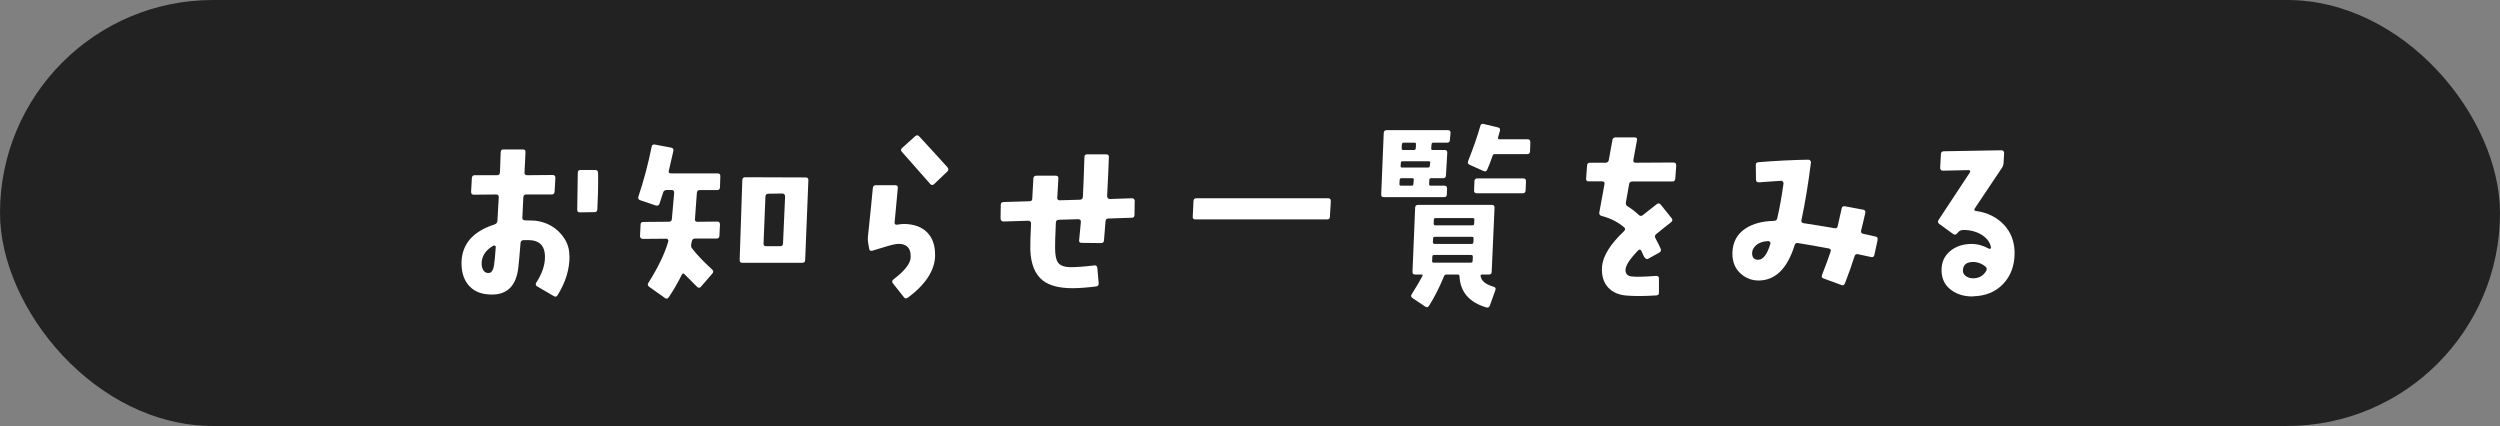 <?xml version="1.0" encoding="UTF-8"?>
<svg id="_レイヤー_2" data-name="レイヤー_2" xmlns="http://www.w3.org/2000/svg" width="358" height="61" viewBox="0 0 358 61">
  <rect x="0" y="0" width="358" height="61" fill="#808080" stroke="none"/>
  <defs>
    <style>
      .cls-1 {
        fill: #fff;
      }

      .cls-2 {
        fill: #222;
      }
    </style>
  </defs>
  <g id="navi">
    <g>
      <rect class="cls-2" y="0" width="358" height="61" rx="30.5" ry="30.5"/>
      <g>
        <path class="cls-1" d="M81.55,36.57c.04,1.91-.53,3.81-1.7,5.69-.13.24-.31.28-.55.14l-2.38-1.39c-.22-.13-.26-.3-.14-.52.86-1.31,1.28-2.57,1.26-3.77-.02-1.37-.63-2.13-1.83-2.3-.35-.04-.77-.05-1.26-.03-.26.02-.39.16-.41.41-.13,1.68-.24,2.88-.33,3.61-.31,2.52-1.57,3.77-3.77,3.77-1.37,0-2.42-.38-3.17-1.15-.75-.77-1.14-1.8-1.18-3.12-.07-2.81,1.5-4.73,4.73-5.77.25-.09.39-.26.41-.52.05-.77.12-1.89.19-3.36.02-.27-.11-.41-.38-.41l-3.2.03c-.26,0-.38-.14-.38-.41l.11-1.97c.02-.27.15-.41.41-.41h3.2c.25,0,.39-.13.41-.38l.11-2.93c.02-.27.15-.4.41-.38h2.76c.27,0,.4.13.38.38l-.14,2.93c-.02.26.11.38.38.38l3.66-.03c.25,0,.38.14.38.41l-.11,1.97c-.02.27-.16.41-.41.41h-3.66c-.26,0-.39.13-.41.38l-.14,2.95c-.02.11.01.2.1.27.08.07.18.11.29.11.62,0,1.13.02,1.53.05,1.46.2,2.64.81,3.55,1.83.84.93,1.26,1.97,1.26,3.12ZM71,35.42c.02-.09-.01-.16-.1-.22s-.16-.06-.23-.03c-1.13.64-1.7,1.5-1.7,2.57,0,.4.09.73.26.98.17.26.41.38.72.38.4,0,.67-.36.79-1.09.09-.55.17-1.41.25-2.6ZM85.65,24.75c.02,1.84-.02,3.59-.11,5.25-.02.26-.16.38-.41.38l-2.11.03c-.26,0-.37-.14-.36-.41,0-.13.03-1.88.08-5.25,0-.27.13-.41.38-.41h2.11c.27,0,.41.14.41.41Z"/>
        <path class="cls-1" d="M103.15,25.25l-.05,1.59c-.02.26-.16.38-.41.38h-2.49c-.26,0-.39.14-.41.41l-.27,3.72c-.04.27.08.41.36.41l2.84-.03c.25,0,.38.14.38.41l-.08,1.64c-.02.26-.16.38-.41.38h-3.09c-.26,0-.41.14-.46.41-.02.13-.05.26-.08.41-.05.26,0,.48.19.68.62.8,1.56,1.79,2.82,2.95.18.16.19.35.03.55l-1.64,1.89c-.16.2-.35.21-.55.03-.38-.36-.98-.96-1.78-1.78-.16-.2-.3-.19-.41.03-.6,1.2-1.23,2.29-1.89,3.25-.16.22-.35.25-.55.08l-2.24-1.59c-.22-.16-.26-.36-.11-.57,1.4-2.22,2.35-4.19,2.84-5.91.04-.11.02-.21-.04-.29-.06-.08-.14-.12-.23-.12l-3.39.03c-.09,0-.18-.04-.26-.11-.08-.07-.12-.16-.12-.27l.08-1.67c0-.25.14-.38.41-.38l3.66-.03c.25,0,.39-.13.41-.38l.33-3.75c.02-.27-.11-.41-.38-.41h-.68c-.27,0-.45.12-.52.36-.15.49-.32,1.03-.52,1.61-.09.24-.26.32-.52.25l-2.27-.77c-.24-.09-.31-.27-.22-.55.75-2.22,1.38-4.59,1.89-7.11.04-.24.19-.34.46-.3l2.32.44c.27.05.38.21.33.46-.27,1.22-.49,2.18-.66,2.87-.05.24.05.36.33.36h6.67c.27,0,.4.14.38.41ZM115.76,25.79l-.46,11.43c0,.27-.14.41-.41.41h-8.59c-.27,0-.4-.14-.38-.41l.38-11.46c.02-.25.15-.38.41-.38l8.67.03c.25,0,.38.13.38.38ZM112.42,28.09c0-.11-.04-.2-.11-.27-.07-.07-.16-.11-.27-.11l-2.02.03c-.26,0-.39.14-.41.41l-.27,6.7c-.02.27.11.41.38.41h2c.27,0,.41-.14.41-.41l.3-6.75Z"/>
        <path class="cls-1" d="M133.91,36.59c-.04,2.11-1.34,4.13-3.91,6.04-.22.16-.41.14-.57-.08l-1.56-1.97c-.16-.22-.15-.4.05-.55,1.66-1.26,2.49-2.33,2.49-3.23.02-.69-.15-1.19-.51-1.5-.36-.31-.86-.43-1.52-.36-.46.05-1.6.37-3.45.96-.27.07-.43-.02-.46-.27l-.16-.9c-.04-.27-.05-.53-.03-.77.35-3.26.58-5.61.71-7.03.04-.27.18-.41.44-.41h2.76c.27,0,.4.13.38.38-.11,1.13-.26,2.78-.46,4.95-.02.11,0,.2.08.26.07.06.16.09.27.07.4-.07.73-.11.98-.11,1.46.02,2.57.43,3.35,1.23.77.8,1.14,1.9,1.11,3.28ZM135.69,23.99c.16.18.15.37-.03.57l-1.89,1.8c-.18.18-.36.18-.55,0-1.04-1.2-2.4-2.74-4.07-4.62-.18-.2-.17-.38.03-.55l1.89-1.7c.2-.16.39-.15.57.05,1.17,1.26,2.52,2.73,4.05,4.43Z"/>
        <path class="cls-1" d="M162.49,28.77l-.03,2c0,.27-.13.41-.38.41l-3.36.11c-.26,0-.39.14-.41.41-.07.86-.15,1.77-.22,2.73-.02.26-.16.38-.44.38l-2.76-.03c-.27,0-.39-.12-.36-.36.09-.89.17-1.77.25-2.62.02-.11,0-.21-.08-.29-.07-.08-.16-.12-.27-.12l-2.82.08c-.27.02-.41.16-.41.44-.09,1.91-.13,3.16-.11,3.75.02.91.15,1.54.38,1.89.31.46.9.69,1.78.71.89,0,2.04-.08,3.45-.25.25-.04.4.08.44.36l.19,2.21c.02.26-.1.4-.36.44-1.31.16-2.44.25-3.39.25-1.86,0-3.26-.36-4.21-1.07-1.15-.88-1.76-2.36-1.83-4.46-.02-.62.02-1.87.11-3.75,0-.11-.04-.2-.11-.27-.07-.07-.16-.11-.27-.11l-3.58.11c-.11,0-.21-.04-.29-.12s-.12-.18-.12-.29l.03-1.97c0-.27.14-.41.41-.41l3.69-.11c.27,0,.41-.13.41-.38l.16-2.9c.02-.25.16-.38.44-.38h2.76c.27,0,.4.13.38.38-.04.55-.09,1.48-.16,2.79-.02.11.01.2.1.27.08.07.18.1.29.08l2.84-.08c.27,0,.42-.14.44-.41.07-1.39.15-3.29.22-5.71,0-.25.14-.38.41-.38h2.71c.27,0,.4.14.38.41-.04,1.26-.12,3.12-.25,5.58,0,.11.04.21.11.29.07.08.16.12.27.12l3.2-.11c.11,0,.2.04.27.12.07.08.11.17.11.26Z"/>
        <path class="cls-1" d="M190.58,28.77l-.14,2.27c0,.26-.14.38-.41.38h-18.87c-.26,0-.37-.13-.36-.38l.11-2.27c.02-.25.15-.38.41-.38h18.87c.25,0,.38.13.38.38Z"/>
        <path class="cls-1" d="M207.71,19.04l-.08,1.01c-.02.26-.16.38-.41.38h-1.97c-.16,0-.25.08-.25.25l-.05.55c-.02.16.05.25.22.25h1.72c.25,0,.37.13.36.38l-.19,3.28c-.02.26-.16.38-.41.38h-1.7c-.16,0-.26.08-.27.25l-.03.57c-.02.16.05.25.22.25h1.97c.25,0,.38.13.38.38l-.03.88c0,.26-.14.38-.41.38h-8.61c-.27,0-.4-.13-.38-.38l.36-8.8c.02-.27.15-.41.41-.41h8.78c.27,0,.4.14.38.41ZM202.46,25.77c.02-.16-.05-.25-.22-.25h-1.56c-.15,0-.23.08-.25.25l-.03.57c-.02.16.05.25.22.25h1.53c.16,0,.25-.08.25-.25l.05-.57ZM204.82,23.31c0-.15-.07-.22-.22-.22h-3.75c-.16,0-.25.07-.25.22l-.03.46c-.02.15.05.22.22.22h3.69c.16,0,.25-.07.27-.22l.05-.46ZM202.77,20.68c.02-.16-.05-.25-.22-.25h-1.53c-.16,0-.26.08-.27.25l-.03.55c0,.16.07.25.22.25h1.53c.16,0,.25-.08.27-.25l.03-.55ZM214.14,41.54l-.79,2.21c-.09.25-.26.35-.52.27-2.44-.73-3.72-2.21-3.83-4.46,0-.16-.08-.25-.25-.25h-1.64c-.15,0-.26.08-.33.25-.64,1.57-1.35,2.97-2.13,4.21-.15.24-.33.28-.55.14l-1.83-1.23c-.22-.15-.26-.33-.11-.55.69-1.09,1.2-1.96,1.53-2.6.07-.15.03-.22-.14-.22h-.9c-.27,0-.4-.13-.38-.38l.38-9.21c.02-.25.15-.38.41-.38h10.58c.25,0,.38.13.38.38l-.41,9.21c0,.26-.14.38-.41.38h-.98c-.16,0-.23.08-.19.25.11.67.73,1.18,1.86,1.5.25.07.34.23.25.46ZM210.91,36.76c0-.16-.08-.25-.25-.25h-5.3c-.16,0-.25.08-.25.25l-.03.63c0,.15.07.22.22.22h5.33c.15,0,.23-.07.25-.22l.03-.63ZM211.02,34.13c0-.15-.08-.22-.25-.22h-5.3c-.16,0-.25.07-.25.22l-.03.55c0,.16.08.25.25.25h5.3c.16,0,.25-.08.25-.25l.03-.55ZM211.13,31.45c0-.15-.07-.22-.22-.22h-5.33c-.16,0-.25.07-.25.22l-.03.57c0,.16.08.25.25.25h5.3c.16,0,.25-.08.25-.25l.03-.57ZM219.15,20.35l-.05,1.34c-.02.26-.16.38-.41.38h-4.65c-.15,0-.25.07-.3.22-.26.77-.51,1.43-.77,2-.11.26-.29.32-.55.19l-1.97-.88c-.24-.11-.31-.28-.22-.52.78-1.99,1.37-3.66,1.75-5.03.05-.25.21-.36.46-.3l2.05.49c.27.05.37.22.3.49l-.27.96c-.04.16.02.25.16.25h4.07c.27,0,.4.14.38.41ZM218.52,25.93l-.05,1.34c-.02.27-.16.41-.41.41h-6.59c-.27,0-.4-.14-.38-.41l.05-1.34c.02-.25.15-.38.41-.38h6.59c.25,0,.38.13.38.38Z"/>
        <path class="cls-1" d="M240.04,23.69l-.14,1.89c-.02.27-.16.41-.41.41h-5.74c-.27,0-.43.13-.46.38l-.46,2.6c-.05.26.04.46.27.6.55.33,1.07.73,1.56,1.2.18.18.37.2.57.05.6-.49,1.28-1.02,2.02-1.59.22-.16.41-.14.57.08l1.56,1.94c.16.2.14.39-.08.57-.75.58-1.46,1.15-2.13,1.7-.2.16-.24.36-.11.6.35.64.59,1.13.74,1.48.11.24.04.43-.19.57l-1.59.88c-.22.13-.43,0-.63-.36-.11-.25-.22-.51-.34-.75-.12-.25-.28-.27-.48-.07-1.2,1.24-1.8,2.17-1.8,2.79,0,.55.29.86.88.93.6.07,1.76.05,3.47-.08.29-.02.44.1.44.36v2.02c.02.25-.1.39-.36.41-1.68.11-3.07.12-4.18.03-1.19-.07-2.11-.47-2.76-1.19s-.94-1.71-.85-2.97c.13-1.51,1.18-3.21,3.17-5.09.18-.18.18-.36,0-.52-.89-.77-1.97-1.31-3.23-1.64-.26-.07-.37-.24-.33-.49l.74-4.05c.05-.27-.05-.41-.33-.41h-1.94c-.26,0-.37-.13-.36-.38l.14-1.91c.02-.25.15-.38.41-.38h2.24c.25,0,.41-.13.46-.38l.52-2.87c.04-.25.19-.38.46-.38h2.73c.25,0,.36.13.33.38l-.52,2.84c-.05.27.05.41.33.41l5.41-.03c.27,0,.4.14.38.41Z"/>
        <path class="cls-1" d="M268.87,34.38l-.46,2.13c-.07.26-.23.36-.46.3-.6-.13-1.23-.26-1.89-.41-.26-.05-.42.05-.49.3-.37,1.17-.82,2.45-1.37,3.86-.11.27-.28.36-.52.25l-2.54-.93c-.26-.09-.33-.26-.22-.52.47-1.2.88-2.31,1.23-3.34.07-.25-.02-.4-.27-.44-1.62-.31-3.09-.56-4.4-.77-.26-.05-.42.05-.49.3-1.04,3.35-2.75,5.04-5.14,5.06-.93,0-1.75-.29-2.46-.88-.89-.73-1.33-1.75-1.31-3.06.04-1.55.67-2.73,1.91-3.53,1.04-.67,2.38-1.03,4.02-1.07.27,0,.44-.12.49-.36.35-1.51.65-3.18.9-5,0-.11-.03-.2-.1-.27-.06-.07-.15-.11-.26-.11-.6.04-1.65.11-3.14.22-.27.02-.42-.1-.44-.36l-.03-2.11c-.02-.25.11-.39.38-.41,2.42-.2,4.8-.32,7.14-.36.11,0,.2.04.27.11.07.07.11.16.11.27-.38,3.06-.84,5.83-1.37,8.31-.04.24.08.37.36.41,1.35.2,2.81.44,4.38.71.25.05.41-.05.46-.3.16-.71.36-1.56.57-2.54.05-.24.21-.34.46-.3l2.62.49c.25.04.36.19.3.46-.24,1.08-.44,1.92-.6,2.54-.05.26.05.41.33.46.58.13,1.16.26,1.72.38.27.05.37.21.3.46ZM253.53,34.9c.02-.09,0-.18-.07-.26-.06-.08-.15-.12-.26-.12-.73.04-1.29.23-1.7.57-.4.35-.6.74-.6,1.18,0,.62.3.93.9.93.69-.02,1.27-.78,1.72-2.3Z"/>
        <path class="cls-1" d="M282.55,42.45c-1.19.02-2.2-.26-3.04-.85-.98-.67-1.48-1.65-1.48-2.93,0-1.11.4-2.01,1.2-2.69.8-.68,1.82-1.03,3.06-1.05.88,0,1.71.23,2.52.68.07.04.15.04.22,0,.07-.05.1-.12.08-.19-.13-.71-.57-1.3-1.31-1.78-.75-.47-1.63-.71-2.65-.71-.35.02-.59.13-.74.33l-.14.16c-.18.2-.37.24-.55.11l-2-1.45c-.22-.16-.26-.35-.14-.55l4.51-6.84c.05-.07.06-.15.03-.22-.04-.07-.1-.11-.19-.11l-3.72.08c-.11,0-.2-.04-.27-.11-.07-.07-.11-.16-.11-.27l.11-2.02c.02-.25.16-.38.44-.38l8.23-.14c.11,0,.2.04.27.11.07.07.11.16.11.27l-.08,1.45c-.02.26-.1.49-.25.71l-3.86,5.77c-.15.22-.09.35.16.38,1.66.24,2.99.9,4.01,1.98,1.01,1.08,1.52,2.43,1.52,4.03,0,1.8-.54,3.28-1.63,4.43-1.08,1.15-2.53,1.74-4.33,1.78ZM284.43,38.78c.13-.25.08-.46-.14-.63-.58-.46-1.22-.67-1.91-.63-.86.05-1.29.47-1.29,1.26,0,.31.15.57.44.77.29.2.61.3.96.3.88.02,1.52-.34,1.94-1.07Z"/>
      </g>
    </g>
  </g>
</svg>